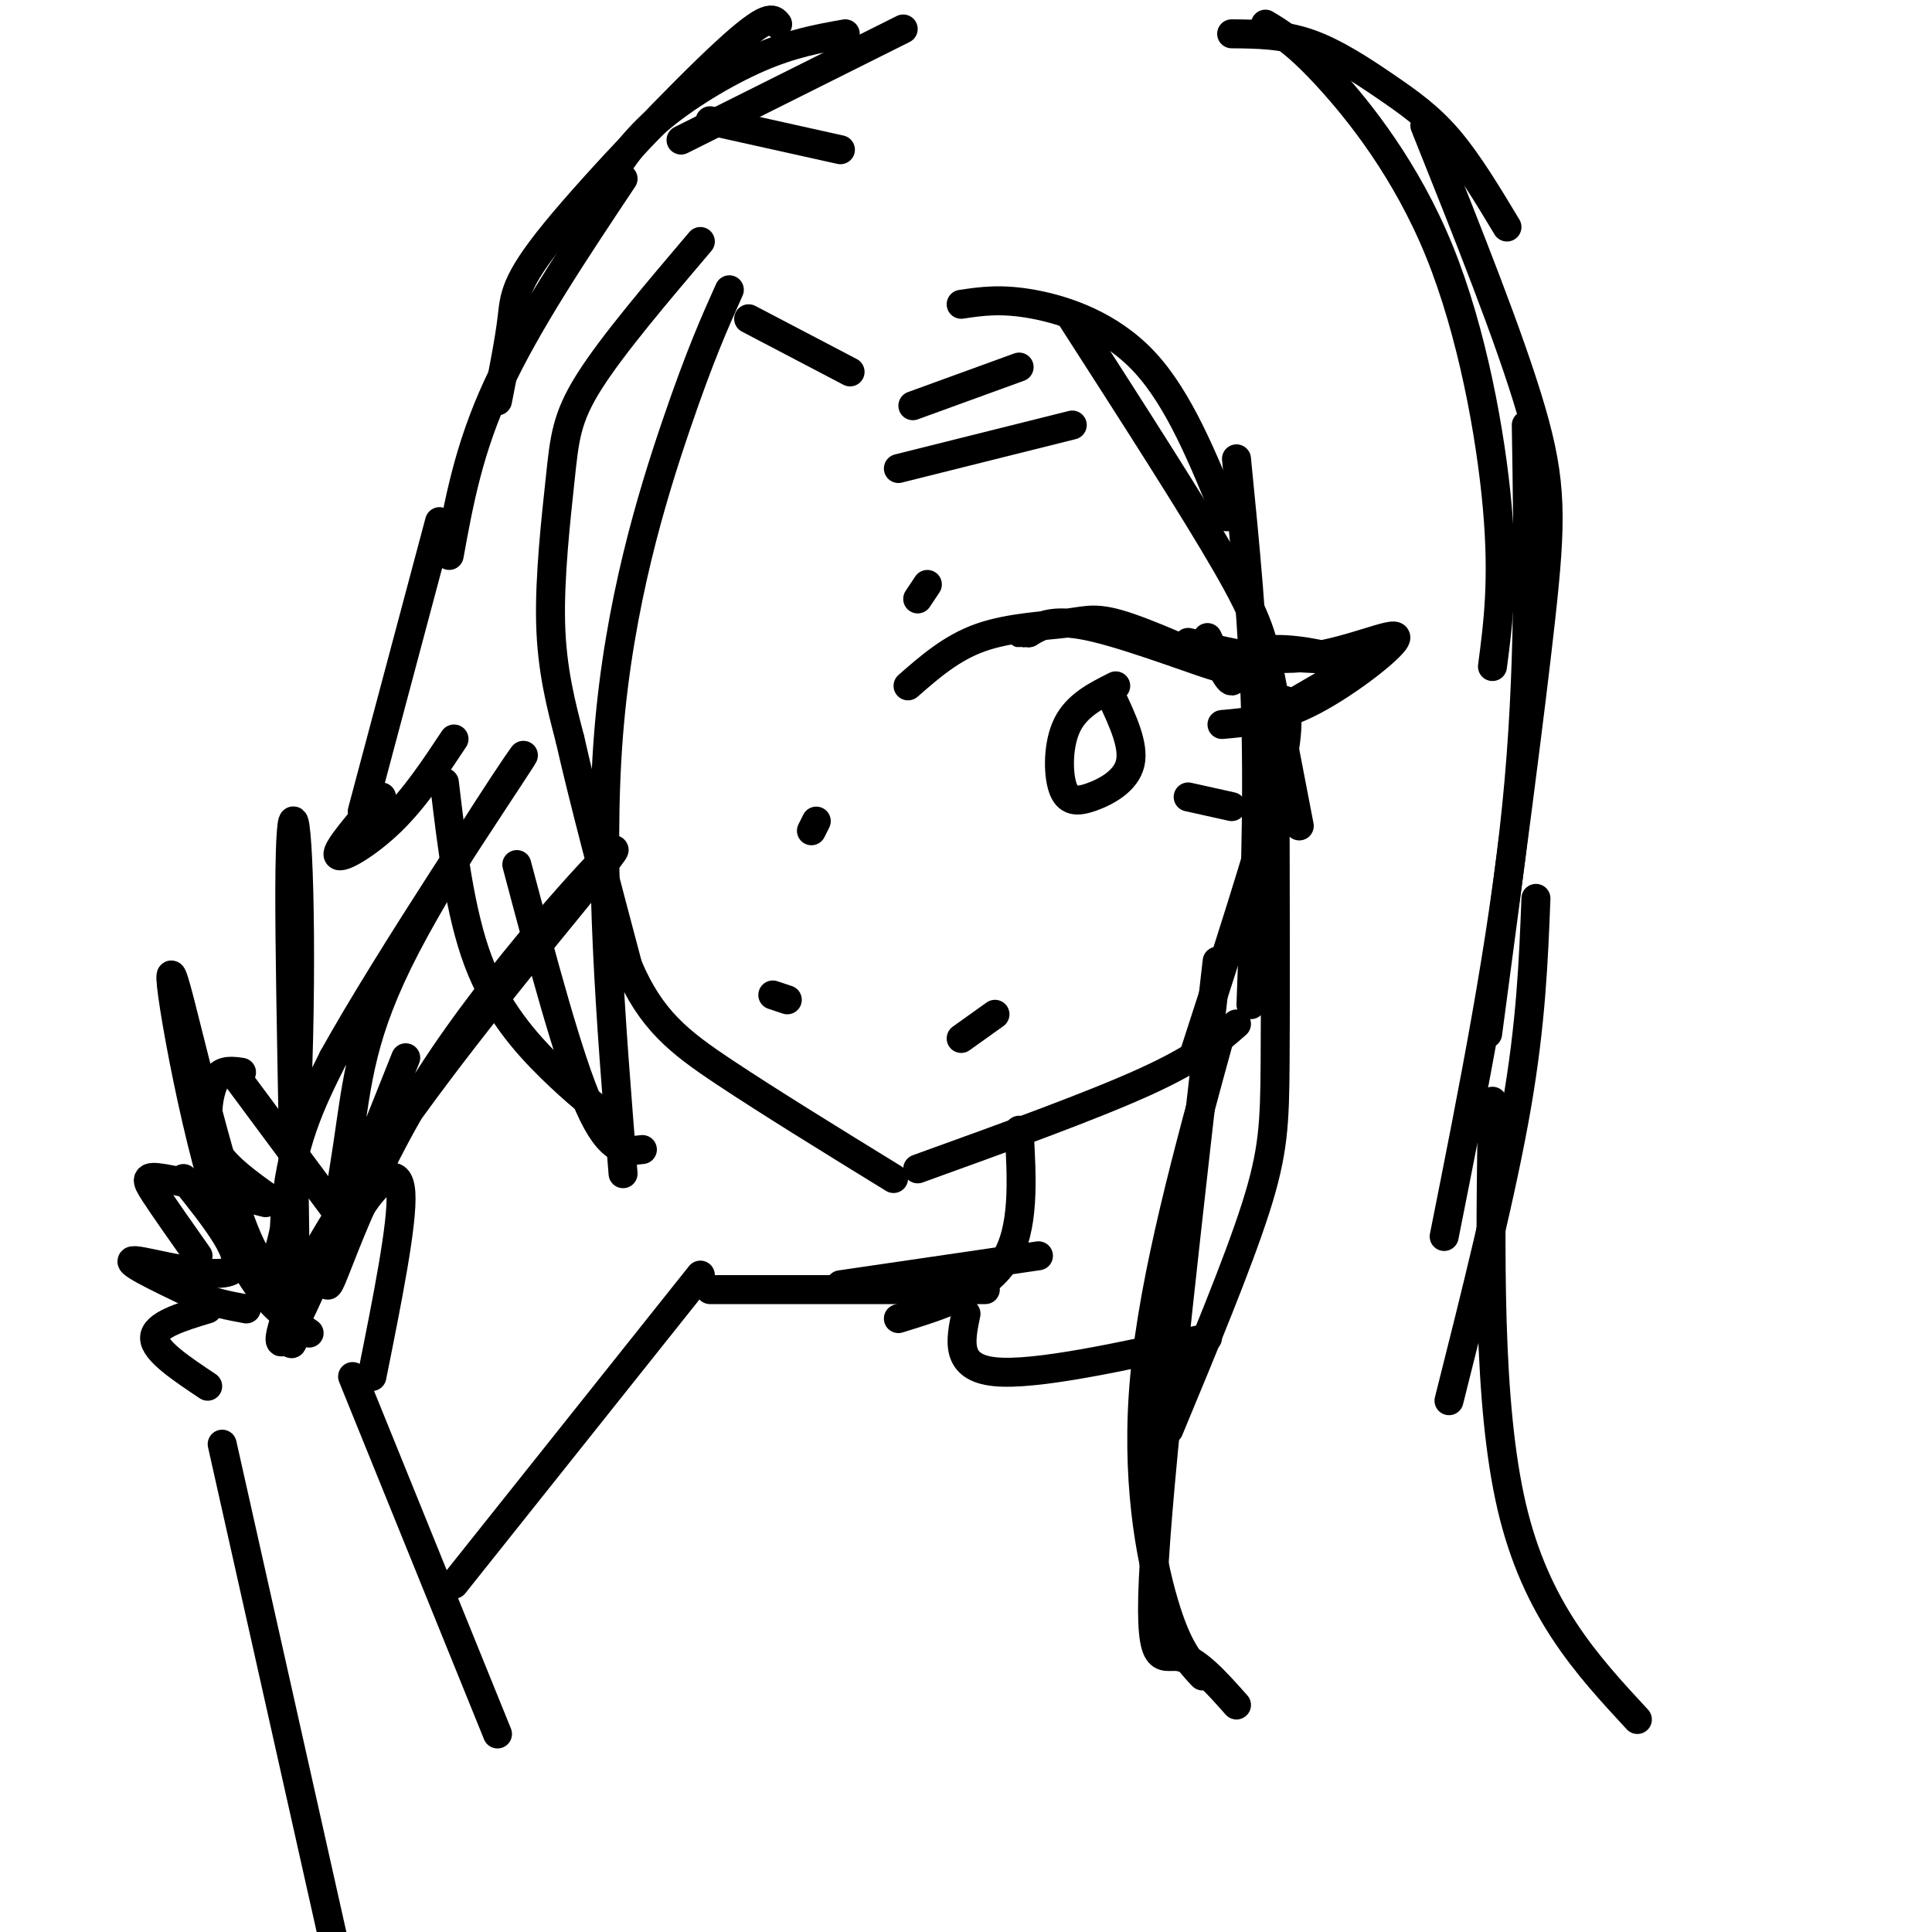 <svg viewBox='0 0 400 400' version='1.1' xmlns='http://www.w3.org/2000/svg' xmlns:xlink='http://www.w3.org/1999/xlink'><g fill='none' stroke='#000000' stroke-width='6' stroke-linecap='round' stroke-linejoin='round'><path d='M287,406c0.000,0.000 0.100,0.100 0.1,0.1'/><path d='M145,50c-9.125,10.744 -18.250,21.488 -23,29c-4.750,7.512 -5.125,11.792 -6,20c-0.875,8.208 -2.250,20.345 -2,30c0.250,9.655 2.125,16.827 4,24'/><path d='M118,153c2.667,11.833 7.333,29.417 12,47'/><path d='M130,200c4.756,11.222 10.644,15.778 20,22c9.356,6.222 22.178,14.111 35,22'/><path d='M190,242c18.000,-6.500 36.000,-13.000 47,-18c11.000,-5.000 15.000,-8.500 19,-12'/><path d='M176,77c0.000,0.000 -21.000,-11.000 -21,-11'/><path d='M151,60c-3.022,6.733 -6.044,13.467 -11,28c-4.956,14.533 -11.844,36.867 -14,64c-2.156,27.133 0.422,59.067 3,91'/><path d='M107,179c5.333,20.083 10.667,40.167 15,50c4.333,9.833 7.667,9.417 11,9'/><path d='M92,162c1.600,13.444 3.200,26.889 7,37c3.800,10.111 9.800,16.889 15,22c5.200,5.111 9.600,8.556 14,12'/><path d='M94,153c-4.067,6.133 -8.133,12.267 -13,17c-4.867,4.733 -10.533,8.067 -11,7c-0.467,-1.067 4.267,-6.533 9,-12'/><path d='M75,168c0.000,0.000 16.000,-60.000 16,-60'/><path d='M93,115c2.000,-11.000 4.000,-22.000 10,-35c6.000,-13.000 16.000,-28.000 26,-43'/><path d='M147,25c0.000,0.000 27.000,6.000 27,6'/><path d='M189,84c0.000,0.000 22.000,-8.000 22,-8'/><path d='M199,63c4.156,-0.622 8.311,-1.244 15,0c6.689,1.244 15.911,4.356 23,12c7.089,7.644 12.044,19.822 17,32'/><path d='M222,66c12.644,19.667 25.289,39.333 32,51c6.711,11.667 7.489,15.333 9,23c1.511,7.667 3.756,19.333 6,31'/><path d='M256,95c1.750,17.583 3.500,35.167 4,54c0.500,18.833 -0.250,38.917 -1,59'/><path d='M266,145c0.583,3.333 1.167,6.667 -2,19c-3.167,12.333 -10.083,33.667 -17,55'/><path d='M264,169c0.044,19.222 0.089,38.444 0,51c-0.089,12.556 -0.311,18.444 -4,30c-3.689,11.556 -10.844,28.778 -18,46'/><path d='M252,199c-5.778,50.356 -11.556,100.711 -13,124c-1.444,23.289 1.444,19.511 5,20c3.556,0.489 7.778,5.244 12,10'/><path d='M253,213c-7.022,25.511 -14.044,51.022 -16,72c-1.956,20.978 1.156,37.422 4,47c2.844,9.578 5.422,12.289 8,15'/><path d='M141,29c0.000,0.000 46.000,-23.000 46,-23'/><path d='M125,39c2.711,-4.578 5.422,-9.156 11,-14c5.578,-4.844 14.022,-9.956 21,-13c6.978,-3.044 12.489,-4.022 18,-5'/><path d='M161,5c-0.940,-1.214 -1.881,-2.429 -11,6c-9.119,8.429 -26.417,26.500 -35,37c-8.583,10.500 -8.452,13.429 -9,18c-0.548,4.571 -1.774,10.786 -3,17'/><path d='M255,7c5.268,0.048 10.536,0.095 16,2c5.464,1.905 11.125,5.667 16,9c4.875,3.333 8.964,6.238 13,11c4.036,4.762 8.018,11.381 12,18'/><path d='M262,5c3.256,1.958 6.512,3.917 13,11c6.488,7.083 16.208,19.292 23,36c6.792,16.708 10.655,37.917 12,53c1.345,15.083 0.173,24.042 -1,33'/><path d='M295,26c8.822,22.044 17.644,44.089 22,59c4.356,14.911 4.244,22.689 2,43c-2.244,20.311 -6.622,53.156 -11,86'/><path d='M316,88c0.417,25.500 0.833,51.000 -2,79c-2.833,28.000 -8.917,58.500 -15,89'/><path d='M318,186c-0.500,12.833 -1.000,25.667 -4,43c-3.000,17.333 -8.500,39.167 -14,61'/><path d='M309,228c-0.500,31.333 -1.000,62.667 4,84c5.000,21.333 15.500,32.667 26,44'/><path d='M188,142c4.502,-3.939 9.004,-7.878 15,-10c5.996,-2.122 13.485,-2.428 18,-3c4.515,-0.572 6.056,-1.411 13,1c6.944,2.411 19.293,8.072 18,8c-1.293,-0.072 -16.226,-5.878 -25,-8c-8.774,-2.122 -11.387,-0.561 -14,1'/><path d='M213,131c-2.500,0.167 -1.750,0.083 -1,0'/><path d='M231,142c-4.002,2.003 -8.003,4.006 -10,8c-1.997,3.994 -1.989,9.978 -1,13c0.989,3.022 2.959,3.083 6,2c3.041,-1.083 7.155,-3.309 8,-7c0.845,-3.691 -1.577,-8.845 -4,-14'/><path d='M255,167c0.000,0.000 -9.000,-2.000 -9,-2'/><path d='M190,124c0.000,0.000 2.000,-3.000 2,-3'/><path d='M186,97c0.000,0.000 36.000,-9.000 36,-9'/><path d='M246,133c8.137,2.077 16.274,4.155 25,3c8.726,-1.155 18.042,-5.542 18,-4c-0.042,1.542 -9.440,9.012 -17,13c-7.560,3.988 -13.280,4.494 -19,5'/><path d='M250,132c2.048,4.512 4.095,9.024 5,9c0.905,-0.024 0.667,-4.583 5,-6c4.333,-1.417 13.238,0.310 15,1c1.762,0.690 -3.619,0.345 -9,0'/><path d='M266,136c-2.167,0.333 -3.083,1.167 -4,2'/><path d='M271,144c4.917,-3.000 9.833,-6.000 8,-5c-1.833,1.000 -10.417,6.000 -19,11'/><path d='M160,206c0.000,0.000 3.000,1.000 3,1'/><path d='M199,215c0.000,0.000 7.000,-5.000 7,-5'/><path d='M169,170c0.000,0.000 -1.000,2.000 -1,2'/><path d='M211,234c0.583,10.250 1.167,20.500 -3,27c-4.167,6.500 -13.083,9.250 -22,12'/><path d='M200,272c-1.167,5.583 -2.333,11.167 6,12c8.333,0.833 26.167,-3.083 44,-7'/><path d='M215,260c0.000,0.000 -41.000,6.000 -41,6'/><path d='M204,267c0.000,0.000 -57.000,0.000 -57,0'/><path d='M145,264c0.000,0.000 -51.000,64.000 -51,64'/><path d='M73,285c0.000,0.000 30.000,74.000 30,74'/><path d='M46,299c0.000,0.000 26.000,116.000 26,116'/><path d='M77,285c3.200,-15.933 6.400,-31.867 6,-38c-0.400,-6.133 -4.400,-2.467 -7,1c-2.600,3.467 -3.800,6.733 -5,10'/><path d='M72,254c0.000,0.000 -23.000,-31.000 -23,-31'/><path d='M50,222c-1.863,-0.268 -3.726,-0.536 -5,1c-1.274,1.536 -1.958,4.875 -2,8c-0.042,3.125 0.560,6.036 3,9c2.440,2.964 6.720,5.982 11,9'/><path d='M55,249c-8.444,-2.156 -16.889,-4.311 -21,-5c-4.111,-0.689 -3.889,0.089 -2,3c1.889,2.911 5.444,7.956 9,13'/><path d='M38,244c6.711,8.400 13.422,16.800 10,19c-3.422,2.200 -16.978,-1.800 -20,-2c-3.022,-0.200 4.489,3.400 12,7'/><path d='M40,268c3.833,1.667 7.417,2.333 11,3'/><path d='M43,271c-5.500,1.667 -11.000,3.333 -11,6c0.000,2.667 5.500,6.333 11,10'/><path d='M64,276c-6.497,-4.460 -12.994,-8.921 -19,-28c-6.006,-19.079 -11.521,-52.778 -9,-45c2.521,7.778 13.077,57.031 19,59c5.923,1.969 7.211,-43.348 7,-69c-0.211,-25.652 -1.923,-31.639 -2,-9c-0.077,22.639 1.479,73.903 1,89c-0.479,15.097 -2.994,-5.972 -2,-21c0.994,-15.028 5.497,-24.014 10,-33'/><path d='M69,219c11.670,-21.008 35.845,-57.027 39,-62c3.155,-4.973 -14.710,21.100 -24,39c-9.290,17.900 -10.006,27.627 -12,41c-1.994,13.373 -5.266,30.392 -4,29c1.266,-1.392 7.069,-21.194 21,-43c13.931,-21.806 35.990,-45.617 38,-47c2.010,-1.383 -16.028,19.660 -31,39c-14.972,19.340 -26.877,36.976 -33,49c-6.123,12.024 -6.464,18.435 -2,10c4.464,-8.435 13.732,-31.718 23,-55'/></g>
</svg>